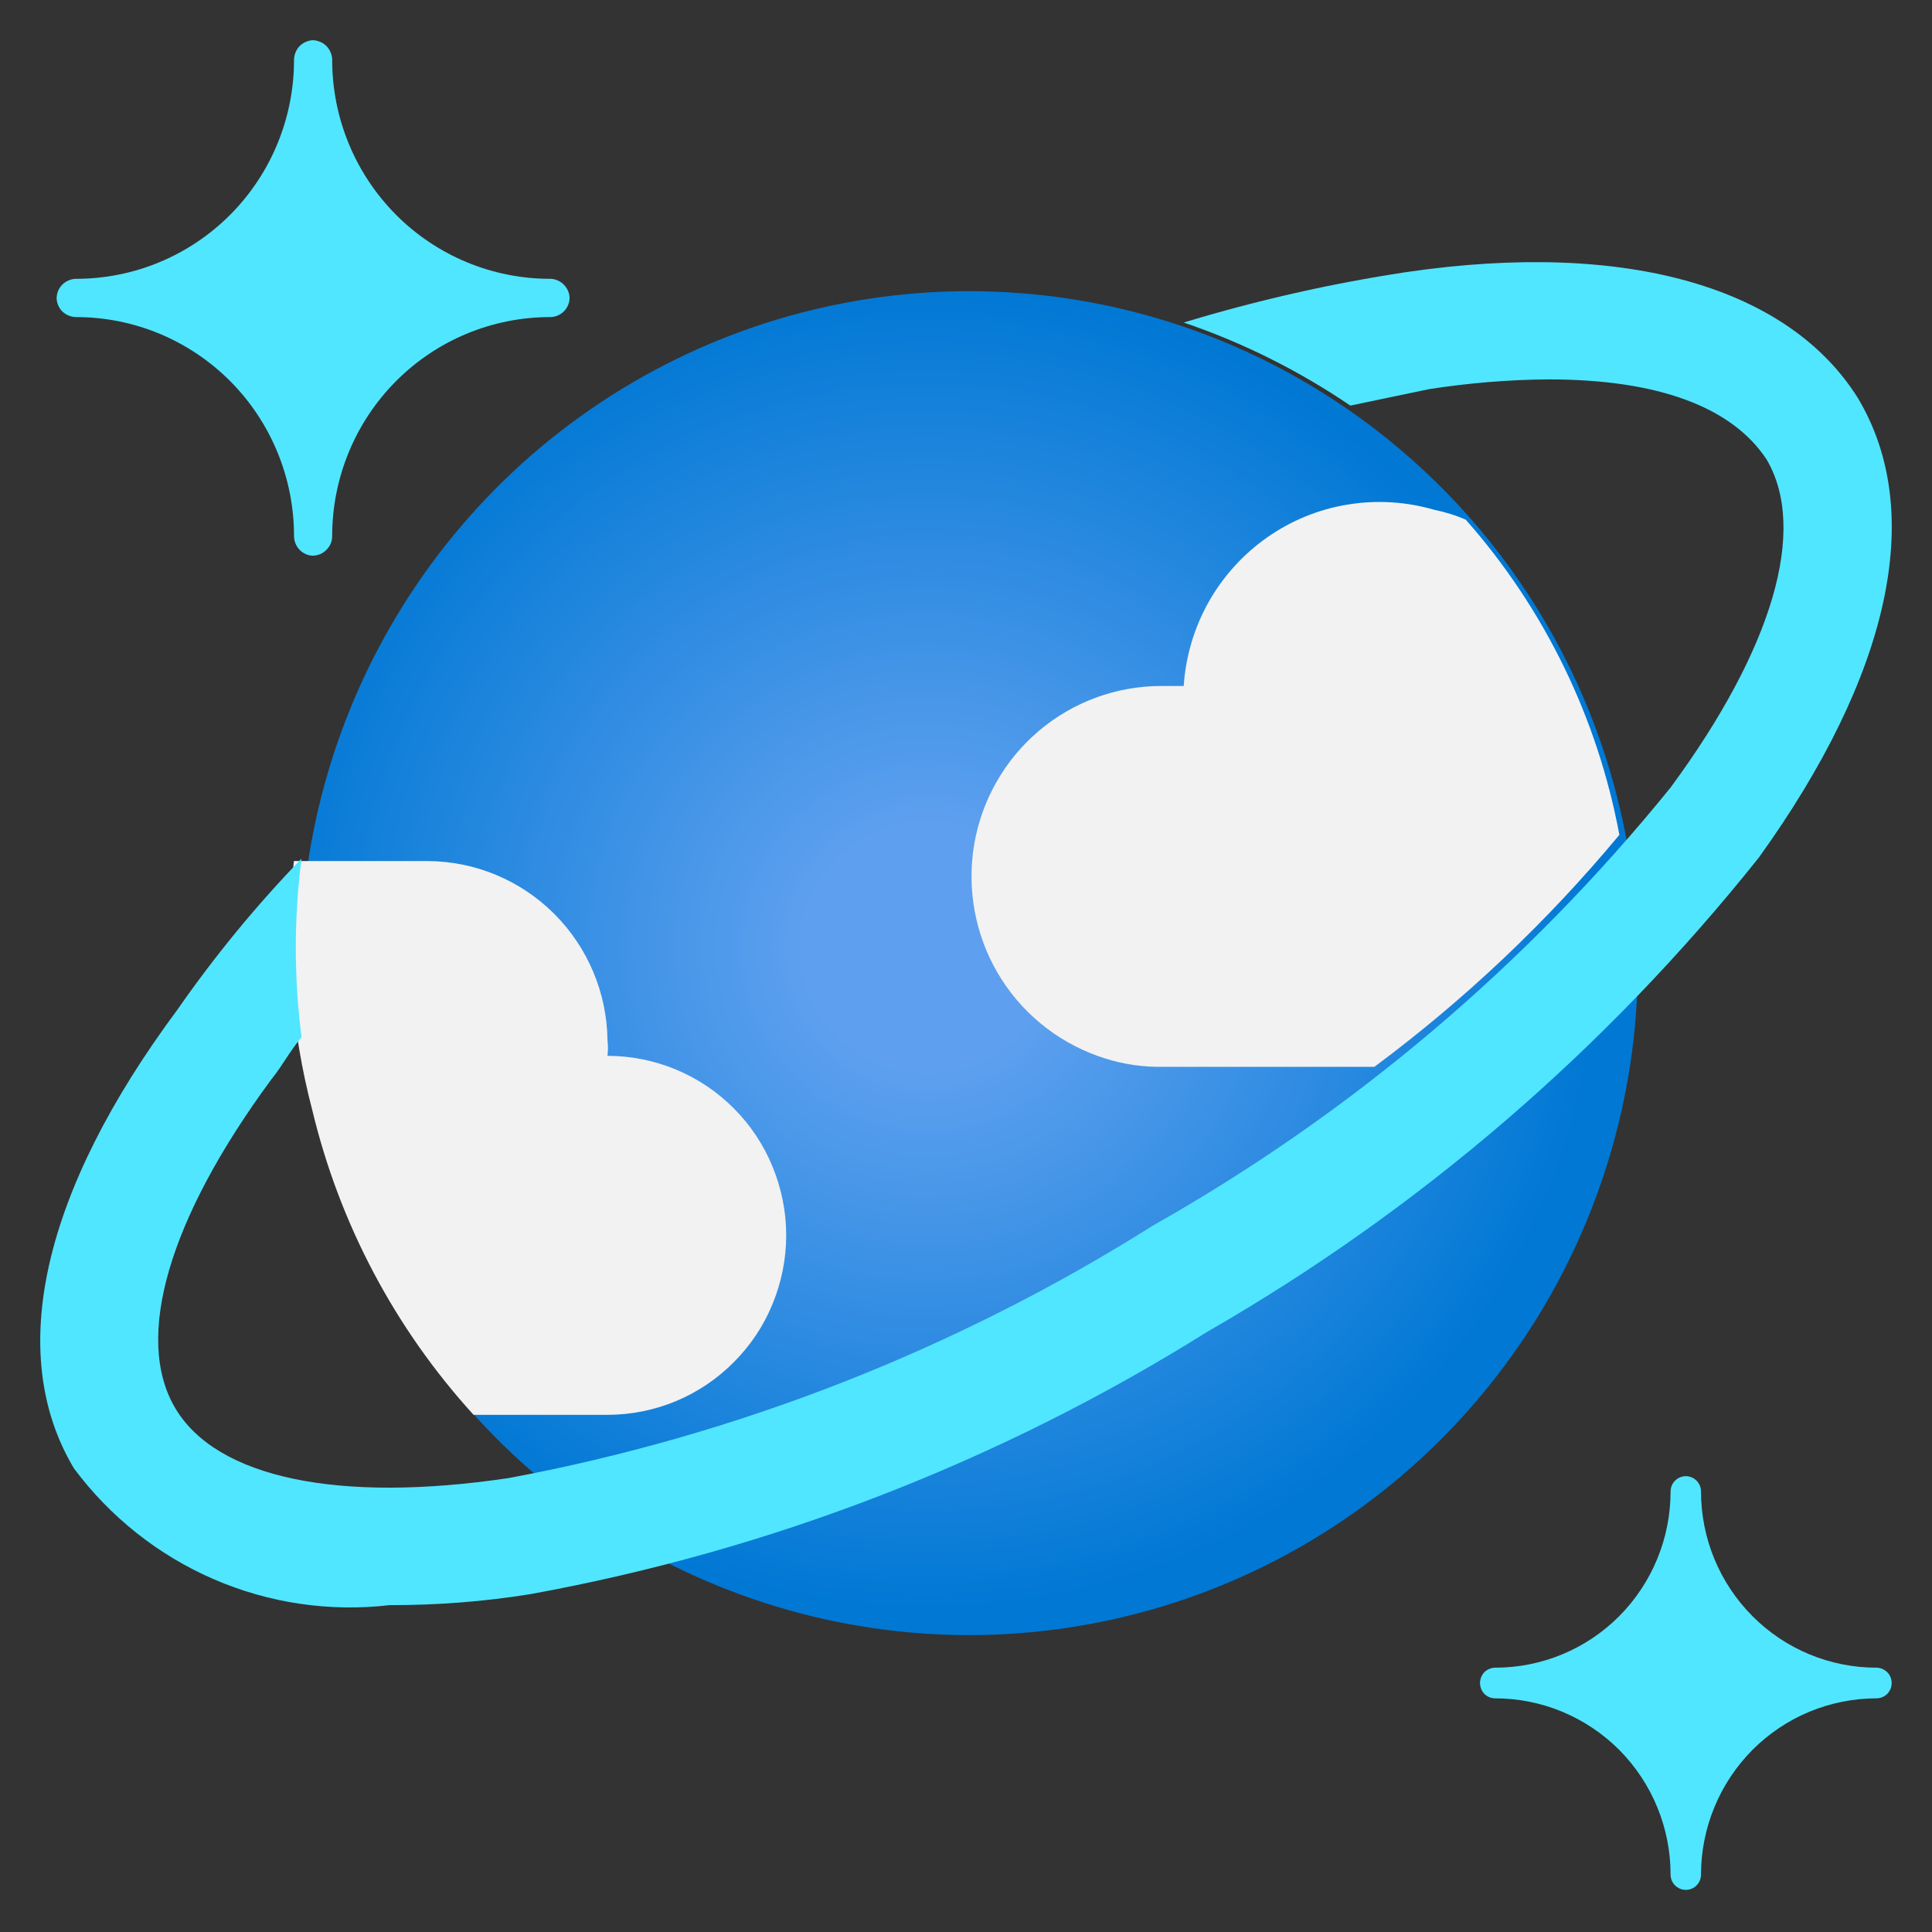 <svg width="16" height="16" viewBox="0 0 16 16" fill="none" xmlns="http://www.w3.org/2000/svg">
<rect x="0" y="0" width="16" height="16" fill="#333333" stroke="none"/>
<path d="M2.588 4.602C2.547 4.6 2.508 4.582 2.479 4.551C2.451 4.521 2.435 4.481 2.435 4.439C2.435 3.958 2.245 3.497 1.907 3.157C1.568 2.817 1.11 2.626 0.631 2.626C0.59 2.626 0.55 2.61 0.519 2.582C0.489 2.553 0.471 2.514 0.469 2.472C0.469 2.451 0.473 2.43 0.481 2.41C0.489 2.39 0.501 2.372 0.516 2.357C0.531 2.342 0.549 2.33 0.569 2.322C0.589 2.313 0.61 2.309 0.631 2.309C1.11 2.309 1.568 2.118 1.907 1.778C2.245 1.438 2.435 0.977 2.435 0.497C2.435 0.455 2.451 0.415 2.479 0.384C2.508 0.354 2.547 0.336 2.588 0.333V0.333C2.61 0.333 2.631 0.338 2.65 0.346C2.67 0.354 2.688 0.366 2.703 0.381C2.718 0.396 2.73 0.414 2.738 0.434C2.747 0.454 2.751 0.475 2.751 0.497C2.751 0.977 2.941 1.438 3.279 1.778C3.617 2.118 4.076 2.309 4.555 2.309C4.576 2.309 4.597 2.313 4.617 2.322C4.636 2.33 4.654 2.342 4.669 2.357C4.684 2.372 4.696 2.39 4.705 2.41C4.713 2.43 4.717 2.451 4.717 2.472C4.715 2.514 4.697 2.553 4.666 2.582C4.636 2.61 4.596 2.626 4.555 2.626C4.076 2.626 3.617 2.817 3.279 3.157C2.941 3.497 2.751 3.958 2.751 4.439C2.751 4.482 2.734 4.524 2.703 4.554C2.673 4.585 2.631 4.602 2.588 4.602Z" fill="#50E6FF"/>
<path d="M13.961 15.651C13.928 15.651 13.896 15.638 13.872 15.614C13.848 15.59 13.835 15.558 13.835 15.524C13.835 15.137 13.682 14.766 13.41 14.492C13.137 14.219 12.768 14.065 12.383 14.065C12.349 14.065 12.317 14.052 12.293 14.028C12.27 14.004 12.257 13.972 12.257 13.938C12.257 13.905 12.27 13.872 12.293 13.848C12.317 13.825 12.349 13.811 12.383 13.811C12.768 13.811 13.137 13.658 13.41 13.384C13.682 13.11 13.835 12.739 13.835 12.352C13.835 12.319 13.848 12.286 13.872 12.262C13.896 12.239 13.928 12.225 13.961 12.225C13.995 12.225 14.027 12.239 14.05 12.262C14.074 12.286 14.087 12.319 14.087 12.352C14.087 12.739 14.24 13.11 14.513 13.384C14.785 13.658 15.155 13.811 15.54 13.811C15.573 13.811 15.605 13.825 15.629 13.848C15.653 13.872 15.666 13.905 15.666 13.938C15.666 13.972 15.653 14.004 15.629 14.028C15.605 14.052 15.573 14.065 15.54 14.065C15.349 14.065 15.16 14.103 14.984 14.176C14.808 14.249 14.648 14.357 14.513 14.492C14.378 14.628 14.271 14.789 14.198 14.966C14.125 15.143 14.087 15.333 14.087 15.524C14.087 15.558 14.074 15.59 14.05 15.614C14.027 15.638 13.995 15.651 13.961 15.651Z" fill="#50E6FF"/>
<path d="M13.412 6.679C13.667 7.749 13.601 8.872 13.221 9.904C12.842 10.937 12.166 11.833 11.28 12.48C10.393 13.126 9.336 13.494 8.241 13.537C7.147 13.58 6.064 13.295 5.13 12.72C4.197 12.144 3.454 11.303 2.996 10.303C2.538 9.303 2.385 8.189 2.557 7.102C2.729 6.015 3.218 5.004 3.962 4.196C4.706 3.388 5.672 2.821 6.737 2.564C8.165 2.221 9.671 2.461 10.922 3.233C12.174 4.005 13.069 5.244 13.412 6.679Z" fill="url(#paint0_radial_16_13173)"/>
<path d="M5.031 11.717C5.226 11.717 5.418 11.678 5.597 11.604C5.777 11.529 5.94 11.419 6.077 11.281C6.215 11.143 6.324 10.98 6.398 10.799C6.472 10.619 6.511 10.426 6.511 10.23C6.511 10.035 6.472 9.842 6.398 9.662C6.324 9.481 6.215 9.317 6.077 9.179C5.94 9.041 5.777 8.932 5.597 8.857C5.418 8.783 5.226 8.744 5.031 8.744C5.036 8.702 5.036 8.659 5.031 8.617C5.027 8.223 4.868 7.846 4.59 7.568C4.311 7.29 3.936 7.133 3.543 7.131H2.434C2.358 7.823 2.41 8.524 2.587 9.197C2.813 10.137 3.272 11.004 3.922 11.717H5.031Z" fill="#F2F2F2"/>
<path d="M13.411 6.914C13.23 5.944 12.791 5.042 12.139 4.304C12.055 4.267 11.967 4.24 11.878 4.222C11.644 4.154 11.399 4.139 11.159 4.179C10.919 4.218 10.691 4.312 10.492 4.452C10.293 4.592 10.128 4.775 10.008 4.988C9.889 5.201 9.819 5.438 9.803 5.681H9.614C9.244 5.682 8.886 5.813 8.603 6.053C8.32 6.293 8.131 6.625 8.068 6.992C8.006 7.358 8.074 7.735 8.261 8.056C8.448 8.376 8.742 8.62 9.091 8.745C9.247 8.802 9.411 8.832 9.578 8.835H11.382C12.132 8.278 12.813 7.633 13.411 6.914Z" fill="#F2F2F2"/>
<path d="M15.386 3.296C14.818 2.39 13.492 1.982 11.643 2.254C11.021 2.348 10.406 2.488 9.803 2.671C10.292 2.837 10.756 3.069 11.183 3.359L11.833 3.223C12.161 3.172 12.493 3.144 12.825 3.142C13.727 3.142 14.34 3.368 14.629 3.803C14.972 4.383 14.683 5.371 13.835 6.522C12.646 7.99 11.193 9.22 9.551 10.148C7.918 11.177 6.106 11.887 4.211 12.241C2.804 12.45 1.794 12.241 1.451 11.661C1.108 11.081 1.397 10.093 2.245 8.942C2.353 8.806 2.38 8.734 2.497 8.589C2.434 8.098 2.434 7.602 2.497 7.111C2.121 7.5 1.778 7.918 1.469 8.362C0.351 9.867 0.044 11.208 0.612 12.16C0.911 12.562 1.31 12.879 1.769 13.078C2.228 13.277 2.731 13.351 3.228 13.293C3.618 13.294 4.007 13.264 4.392 13.202C6.382 12.84 8.286 12.102 10.002 11.027C11.755 10.019 13.303 8.687 14.566 7.102C15.648 5.598 15.955 4.247 15.386 3.296Z" fill="#50E6FF"/>
<defs>
<radialGradient id="paint0_radial_16_13173" cx="0" cy="0" r="1" gradientUnits="userSpaceOnUse" gradientTransform="translate(7.681 7.845) scale(5.581 5.554)">
<stop offset="0.18" stop-color="#5EA0EF"/>
<stop offset="1" stop-color="#0078D4"/>
</radialGradient>
</defs>
</svg>
